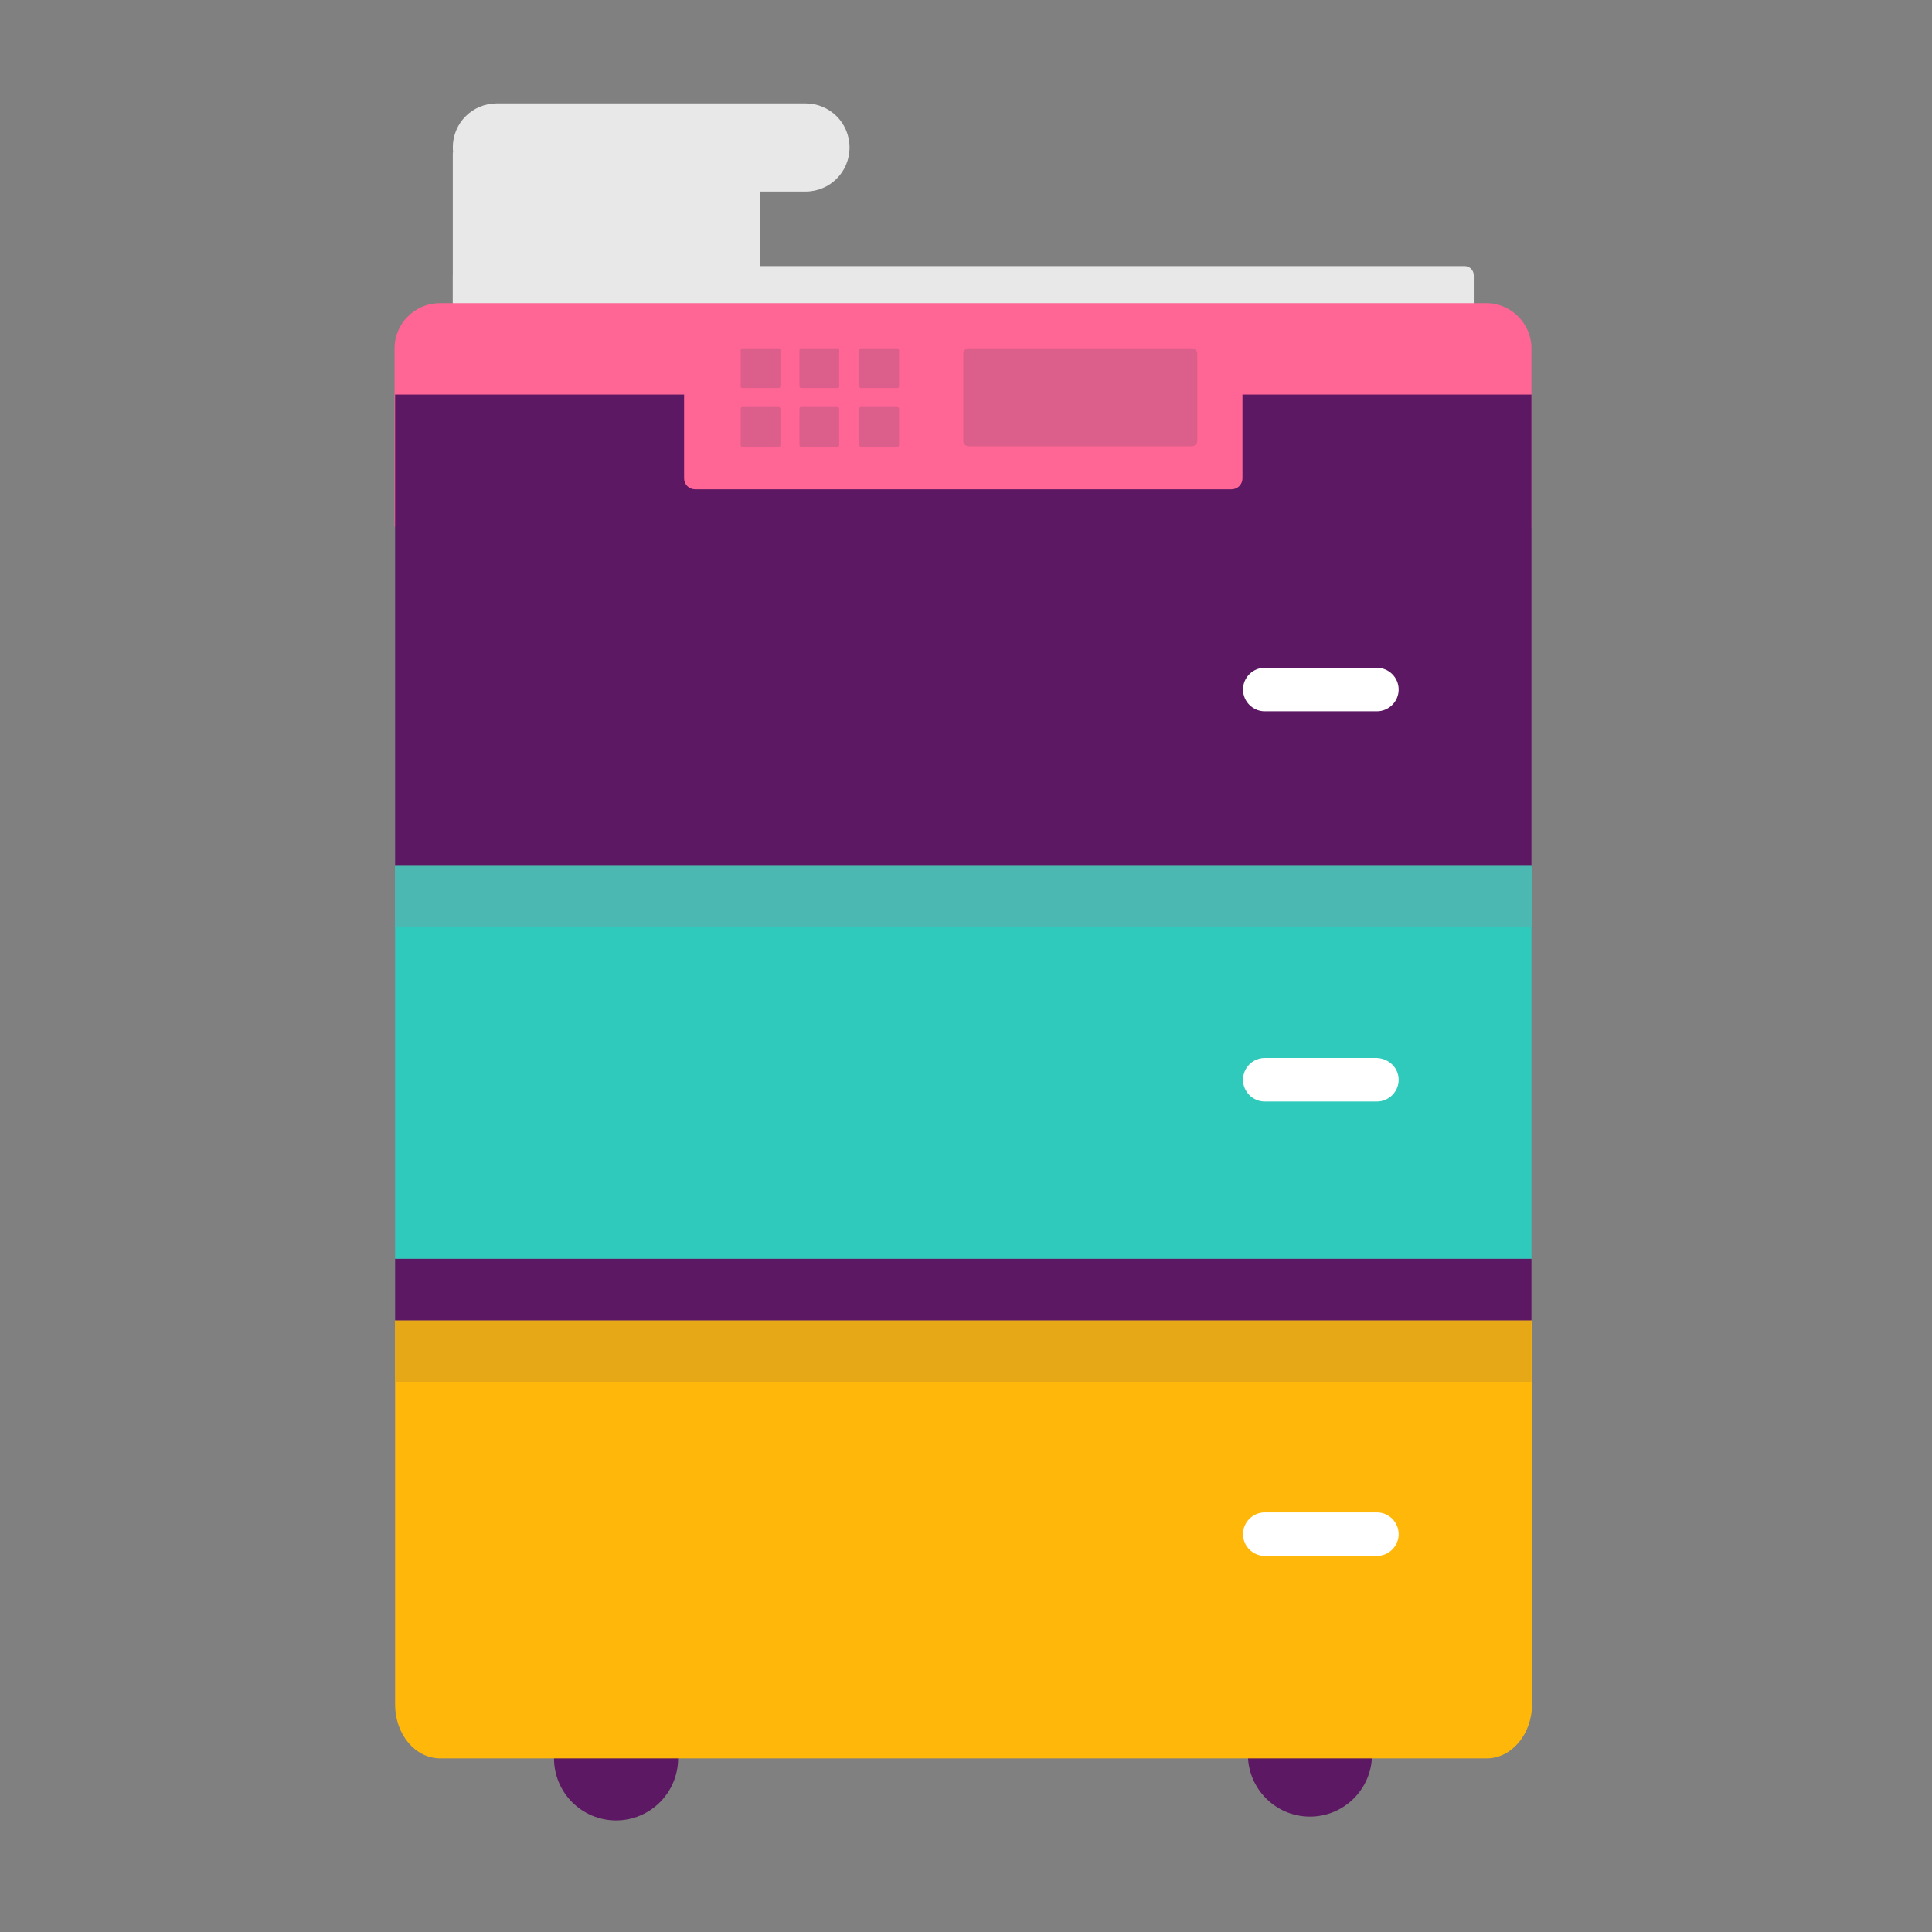 <?xml version="1.0" encoding="utf-8"?>
<!-- Generator: Adobe Illustrator 22.1.0, SVG Export Plug-In . SVG Version: 6.00 Build 0)  -->
<svg version="1.1" id="Layer_1" xmlns="http://www.w3.org/2000/svg" xmlns:xlink="http://www.w3.org/1999/xlink" x="0px" y="0px"
	 viewBox="0 0 355 355" style="enable-background:new 0 0 355 355;" xml:space="preserve">
<rect x="0" y="0" width="355" height="355" fill="#808080" stroke="none"/>
<style type="text/css">
	.st0{fill:#5C1862;}
	.st1{fill:#E8E8E8;}
	.st2{fill:#FF6595;}
	.st3{fill:#FFB70A;}
	.st4{fill:#E7A817;}
	.st5{fill:#30CABD;}
	.st6{fill:#4CB8B2;}
	.st7{fill:#DB5F8A;}
	.st8{fill:#FFFFFF;}
</style>
<g>
	<circle class="st0" cx="113.2" cy="323.1" r="11.4"/>
	<circle class="st0" cx="240.7" cy="322.4" r="11.4"/>
	<g>
		<path class="st1" d="M83.2,50.6v11.8c0,0.9,0.7,1.7,1.7,1.7h184.2c0.9,0,1.7-0.7,1.7-1.7V50.6c0-0.9-0.7-1.7-1.7-1.7H84.9
			C84,49,83.2,49.7,83.2,50.6z"/>
		<rect x="83.2" y="28" class="st1" width="56.5" height="40.6"/>
		<path class="st1" d="M156.1,27.1c0,4.5-3.6,8.1-8.1,8.1H91.3c-4.5,0-8.1-3.6-8.1-8.1s3.6-8.1,8.1-8.1H148
			C152.5,19,156.1,22.6,156.1,27.1z"/>
	</g>
	<path class="st2" d="M281.4,96.9V64c0-4.5-3.7-8.3-8.3-8.3H80.8c-4.5,0-8.3,3.7-8.3,8.3v32.8L281.4,96.9L281.4,96.9z"/>
	<rect x="72.6" y="72.5" class="st0" width="208.8" height="86.5"/>
	<path class="st3" d="M72.6,242.6v70.6c0,5.5,3.7,9.9,8.3,9.9h192.3c4.5,0,8.3-4.4,8.3-9.9v-70.6H72.6z"/>
	<rect x="72.6" y="242.6" class="st4" width="208.8" height="11.3"/>
	<rect x="72.6" y="159" class="st5" width="208.8" height="72.3"/>
	<rect x="72.6" y="159" class="st6" width="208.8" height="11.3"/>
	<rect x="72.6" y="231.3" class="st0" width="208.8" height="11.3"/>
	<g>
		<path class="st2" d="M125.7,62.1v25.8c0,1.1,0.9,2,2,2h98.6c1.1,0,2-0.9,2-2V62.1c0-1.1-0.9-2-2-2h-98.6
			C126.6,60.1,125.7,61,125.7,62.1z"/>
		<path class="st7" d="M177,65v16c0,0.5,0.4,1,1,1h41c0.5,0,1-0.4,1-1V65c0-0.5-0.4-1-1-1h-41C177.4,64,177,64.5,177,65z"/>
		<g>
			<path class="st7" d="M157.9,64.3V71c0,0.1,0.1,0.3,0.3,0.3h6.7c0.1,0,0.3-0.1,0.3-0.3v-6.7c0-0.1-0.1-0.3-0.3-0.3h-6.7
				C158,64,157.9,64.1,157.9,64.3z"/>
			<path class="st7" d="M146.9,64.3V71c0,0.1,0.1,0.3,0.3,0.3h6.7c0.1,0,0.3-0.1,0.3-0.3v-6.7c0-0.1-0.1-0.3-0.3-0.3h-6.7
				C147,64,146.9,64.1,146.9,64.3z"/>
			<path class="st7" d="M136.1,64.3V71c0,0.1,0.1,0.3,0.3,0.3h6.7c0.1,0,0.3-0.1,0.3-0.3v-6.7c0-0.1-0.1-0.3-0.3-0.3h-6.7
				C136.2,64,136.1,64.1,136.1,64.3z"/>
			<path class="st7" d="M157.9,75.1v6.7c0,0.1,0.1,0.3,0.3,0.3h6.7c0.1,0,0.3-0.1,0.3-0.3v-6.7c0-0.1-0.1-0.3-0.3-0.3h-6.7
				C158,74.8,157.9,74.9,157.9,75.1z"/>
			<path class="st7" d="M146.9,75.1v6.7c0,0.1,0.1,0.3,0.3,0.3h6.7c0.1,0,0.3-0.1,0.3-0.3v-6.7c0-0.1-0.1-0.3-0.3-0.3h-6.7
				C147,74.8,146.9,74.9,146.9,75.1z"/>
			<path class="st7" d="M136.1,75.1v6.7c0,0.1,0.1,0.3,0.3,0.3h6.7c0.1,0,0.3-0.1,0.3-0.3v-6.7c0-0.1-0.1-0.3-0.3-0.3h-6.7
				C136.2,74.8,136.1,74.9,136.1,75.1z"/>
		</g>
	</g>
	<path class="st8" d="M257,281.9c0,2.2-1.8,4-4,4h-20.6c-2.2,0-4-1.8-4-4s1.8-4,4-4H253C255.2,277.9,257,279.7,257,281.9z"/>
	<path class="st8" d="M257,198.4c0,2.2-1.8,4-4,4h-20.6c-2.2,0-4-1.8-4-4s1.8-4,4-4H253C255.2,194.5,257,196.2,257,198.4z"/>
	<path class="st8" d="M257,126.7c0,2.2-1.8,4-4,4h-20.6c-2.2,0-4-1.8-4-4s1.8-4,4-4H253C255.2,122.7,257,124.5,257,126.7z"/>
</g>
</svg>
